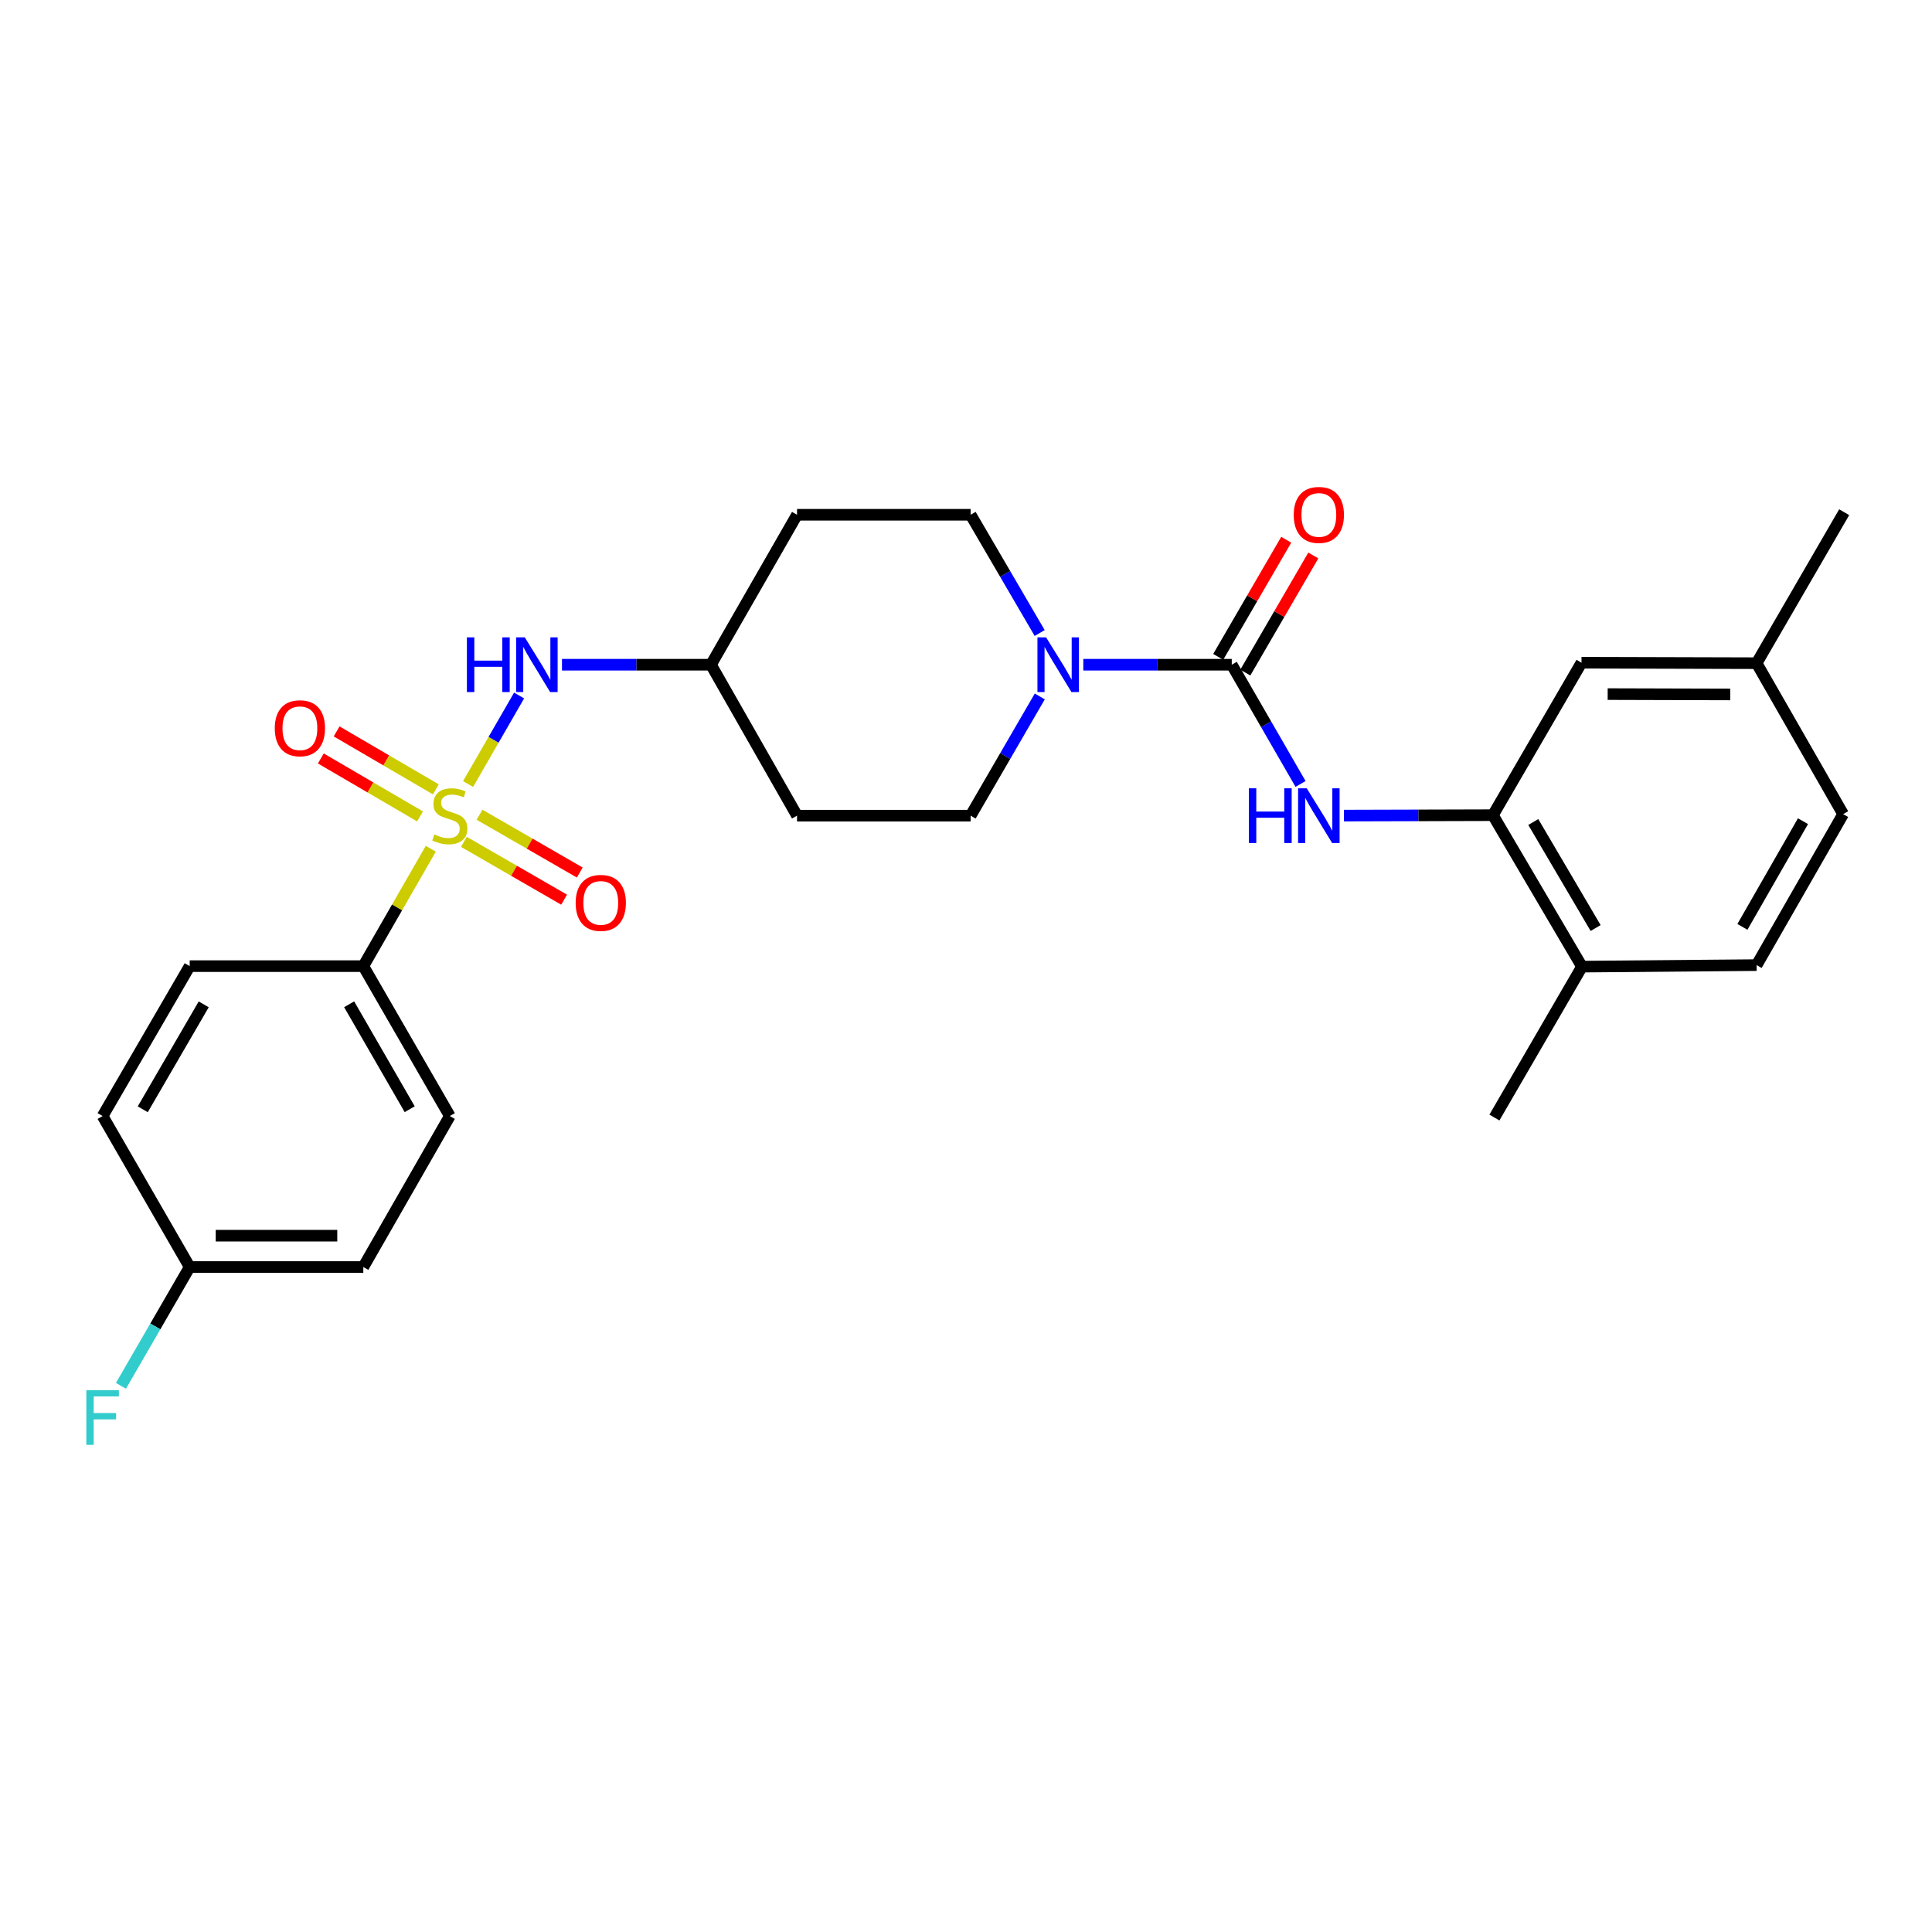 <?xml version='1.0' encoding='iso-8859-1'?>
<svg version='1.1' baseProfile='full'
              xmlns='http://www.w3.org/2000/svg'
                      xmlns:rdkit='http://www.rdkit.org/xml'
                      xmlns:xlink='http://www.w3.org/1999/xlink'
                  xml:space='preserve'
width='1000px' height='1000px' viewBox='0 0 1000 1000'>
<!-- END OF HEADER -->
<rect style='opacity:1.0;fill:#FFFFFF;stroke:none' width='1000' height='1000' x='0' y='0'> </rect>
<path class='bond-3' d='M 242.268,405.809 L 255.48,382.904' style='fill:none;fill-rule:evenodd;stroke:#CCCC00;stroke-width:6px;stroke-linecap:butt;stroke-linejoin:miter;stroke-opacity:1' />
<path class='bond-3' d='M 255.48,382.904 L 268.691,359.999' style='fill:none;fill-rule:evenodd;stroke:#0000FF;stroke-width:6px;stroke-linecap:butt;stroke-linejoin:miter;stroke-opacity:1' />
<path class='bond-5' d='M 222.977,439.31 L 205.512,469.689' style='fill:none;fill-rule:evenodd;stroke:#CCCC00;stroke-width:6px;stroke-linecap:butt;stroke-linejoin:miter;stroke-opacity:1' />
<path class='bond-5' d='M 205.512,469.689 L 188.048,500.068' style='fill:none;fill-rule:evenodd;stroke:#000000;stroke-width:6px;stroke-linecap:butt;stroke-linejoin:miter;stroke-opacity:1' />
<path class='bond-6' d='M 225.586,408.567 L 199.911,393.569' style='fill:none;fill-rule:evenodd;stroke:#CCCC00;stroke-width:6px;stroke-linecap:butt;stroke-linejoin:miter;stroke-opacity:1' />
<path class='bond-6' d='M 199.911,393.569 L 174.235,378.572' style='fill:none;fill-rule:evenodd;stroke:#FF0000;stroke-width:6px;stroke-linecap:butt;stroke-linejoin:miter;stroke-opacity:1' />
<path class='bond-6' d='M 217.407,422.569 L 191.732,407.572' style='fill:none;fill-rule:evenodd;stroke:#CCCC00;stroke-width:6px;stroke-linecap:butt;stroke-linejoin:miter;stroke-opacity:1' />
<path class='bond-6' d='M 191.732,407.572 L 166.056,392.575' style='fill:none;fill-rule:evenodd;stroke:#FF0000;stroke-width:6px;stroke-linecap:butt;stroke-linejoin:miter;stroke-opacity:1' />
<path class='bond-7' d='M 240.107,435.746 L 266.043,450.708' style='fill:none;fill-rule:evenodd;stroke:#CCCC00;stroke-width:6px;stroke-linecap:butt;stroke-linejoin:miter;stroke-opacity:1' />
<path class='bond-7' d='M 266.043,450.708 L 291.98,465.669' style='fill:none;fill-rule:evenodd;stroke:#FF0000;stroke-width:6px;stroke-linecap:butt;stroke-linejoin:miter;stroke-opacity:1' />
<path class='bond-7' d='M 248.21,421.699 L 274.146,436.661' style='fill:none;fill-rule:evenodd;stroke:#CCCC00;stroke-width:6px;stroke-linecap:butt;stroke-linejoin:miter;stroke-opacity:1' />
<path class='bond-7' d='M 274.146,436.661 L 300.083,451.622' style='fill:none;fill-rule:evenodd;stroke:#FF0000;stroke-width:6px;stroke-linecap:butt;stroke-linejoin:miter;stroke-opacity:1' />
<path class='bond-0' d='M 637.559,344.057 L 599.132,344.057' style='fill:none;fill-rule:evenodd;stroke:#000000;stroke-width:6px;stroke-linecap:butt;stroke-linejoin:miter;stroke-opacity:1' />
<path class='bond-0' d='M 599.132,344.057 L 560.706,344.057' style='fill:none;fill-rule:evenodd;stroke:#0000FF;stroke-width:6px;stroke-linecap:butt;stroke-linejoin:miter;stroke-opacity:1' />
<path class='bond-2' d='M 637.559,344.057 L 655.36,374.913' style='fill:none;fill-rule:evenodd;stroke:#000000;stroke-width:6px;stroke-linecap:butt;stroke-linejoin:miter;stroke-opacity:1' />
<path class='bond-2' d='M 655.36,374.913 L 673.161,405.769' style='fill:none;fill-rule:evenodd;stroke:#0000FF;stroke-width:6px;stroke-linecap:butt;stroke-linejoin:miter;stroke-opacity:1' />
<path class='bond-8' d='M 644.57,348.129 L 662.169,317.824' style='fill:none;fill-rule:evenodd;stroke:#000000;stroke-width:6px;stroke-linecap:butt;stroke-linejoin:miter;stroke-opacity:1' />
<path class='bond-8' d='M 662.169,317.824 L 679.768,287.519' style='fill:none;fill-rule:evenodd;stroke:#FF0000;stroke-width:6px;stroke-linecap:butt;stroke-linejoin:miter;stroke-opacity:1' />
<path class='bond-8' d='M 630.547,339.985 L 648.146,309.68' style='fill:none;fill-rule:evenodd;stroke:#000000;stroke-width:6px;stroke-linecap:butt;stroke-linejoin:miter;stroke-opacity:1' />
<path class='bond-8' d='M 648.146,309.68 L 665.745,279.375' style='fill:none;fill-rule:evenodd;stroke:#FF0000;stroke-width:6px;stroke-linecap:butt;stroke-linejoin:miter;stroke-opacity:1' />
<path class='bond-1' d='M 538.138,327.65 L 520.266,297.047' style='fill:none;fill-rule:evenodd;stroke:#0000FF;stroke-width:6px;stroke-linecap:butt;stroke-linejoin:miter;stroke-opacity:1' />
<path class='bond-1' d='M 520.266,297.047 L 502.395,266.443' style='fill:none;fill-rule:evenodd;stroke:#000000;stroke-width:6px;stroke-linecap:butt;stroke-linejoin:miter;stroke-opacity:1' />
<path class='bond-28' d='M 538.195,360.475 L 520.295,391.33' style='fill:none;fill-rule:evenodd;stroke:#0000FF;stroke-width:6px;stroke-linecap:butt;stroke-linejoin:miter;stroke-opacity:1' />
<path class='bond-28' d='M 520.295,391.33 L 502.395,422.184' style='fill:none;fill-rule:evenodd;stroke:#000000;stroke-width:6px;stroke-linecap:butt;stroke-linejoin:miter;stroke-opacity:1' />
<path class='bond-4' d='M 695.624,422.148 L 734.178,422.04' style='fill:none;fill-rule:evenodd;stroke:#0000FF;stroke-width:6px;stroke-linecap:butt;stroke-linejoin:miter;stroke-opacity:1' />
<path class='bond-4' d='M 734.178,422.04 L 772.732,421.932' style='fill:none;fill-rule:evenodd;stroke:#000000;stroke-width:6px;stroke-linecap:butt;stroke-linejoin:miter;stroke-opacity:1' />
<path class='bond-13' d='M 290.879,344.057 L 329.438,344.057' style='fill:none;fill-rule:evenodd;stroke:#0000FF;stroke-width:6px;stroke-linecap:butt;stroke-linejoin:miter;stroke-opacity:1' />
<path class='bond-13' d='M 329.438,344.057 L 367.996,344.057' style='fill:none;fill-rule:evenodd;stroke:#000000;stroke-width:6px;stroke-linecap:butt;stroke-linejoin:miter;stroke-opacity:1' />
<path class='bond-11' d='M 772.732,421.932 L 818.832,500.329' style='fill:none;fill-rule:evenodd;stroke:#000000;stroke-width:6px;stroke-linecap:butt;stroke-linejoin:miter;stroke-opacity:1' />
<path class='bond-11' d='M 793.626,425.472 L 825.896,480.35' style='fill:none;fill-rule:evenodd;stroke:#000000;stroke-width:6px;stroke-linecap:butt;stroke-linejoin:miter;stroke-opacity:1' />
<path class='bond-12' d='M 772.732,421.932 L 818.579,343.012' style='fill:none;fill-rule:evenodd;stroke:#000000;stroke-width:6px;stroke-linecap:butt;stroke-linejoin:miter;stroke-opacity:1' />
<path class='bond-16' d='M 188.048,500.068 L 232.823,577.664' style='fill:none;fill-rule:evenodd;stroke:#000000;stroke-width:6px;stroke-linecap:butt;stroke-linejoin:miter;stroke-opacity:1' />
<path class='bond-16' d='M 180.718,519.812 L 212.061,574.13' style='fill:none;fill-rule:evenodd;stroke:#000000;stroke-width:6px;stroke-linecap:butt;stroke-linejoin:miter;stroke-opacity:1' />
<path class='bond-17' d='M 188.048,500.068 L 98.181,500.068' style='fill:none;fill-rule:evenodd;stroke:#000000;stroke-width:6px;stroke-linecap:butt;stroke-linejoin:miter;stroke-opacity:1' />
<path class='bond-9' d='M 502.395,266.443 L 412.546,266.443' style='fill:none;fill-rule:evenodd;stroke:#000000;stroke-width:6px;stroke-linecap:butt;stroke-linejoin:miter;stroke-opacity:1' />
<path class='bond-10' d='M 502.395,422.184 L 412.546,422.184' style='fill:none;fill-rule:evenodd;stroke:#000000;stroke-width:6px;stroke-linecap:butt;stroke-linejoin:miter;stroke-opacity:1' />
<path class='bond-18' d='M 818.832,500.329 L 909.22,499.537' style='fill:none;fill-rule:evenodd;stroke:#000000;stroke-width:6px;stroke-linecap:butt;stroke-linejoin:miter;stroke-opacity:1' />
<path class='bond-25' d='M 818.832,500.329 L 773.507,578.439' style='fill:none;fill-rule:evenodd;stroke:#000000;stroke-width:6px;stroke-linecap:butt;stroke-linejoin:miter;stroke-opacity:1' />
<path class='bond-19' d='M 818.579,343.012 L 909.22,343.264' style='fill:none;fill-rule:evenodd;stroke:#000000;stroke-width:6px;stroke-linecap:butt;stroke-linejoin:miter;stroke-opacity:1' />
<path class='bond-19' d='M 832.13,359.266 L 895.579,359.443' style='fill:none;fill-rule:evenodd;stroke:#000000;stroke-width:6px;stroke-linecap:butt;stroke-linejoin:miter;stroke-opacity:1' />
<path class='bond-14' d='M 367.996,344.057 L 412.546,422.184' style='fill:none;fill-rule:evenodd;stroke:#000000;stroke-width:6px;stroke-linecap:butt;stroke-linejoin:miter;stroke-opacity:1' />
<path class='bond-15' d='M 367.996,344.057 L 412.546,266.443' style='fill:none;fill-rule:evenodd;stroke:#000000;stroke-width:6px;stroke-linecap:butt;stroke-linejoin:miter;stroke-opacity:1' />
<path class='bond-22' d='M 232.823,577.664 L 188.048,655.809' style='fill:none;fill-rule:evenodd;stroke:#000000;stroke-width:6px;stroke-linecap:butt;stroke-linejoin:miter;stroke-opacity:1' />
<path class='bond-23' d='M 98.181,500.068 L 53.109,577.664' style='fill:none;fill-rule:evenodd;stroke:#000000;stroke-width:6px;stroke-linecap:butt;stroke-linejoin:miter;stroke-opacity:1' />
<path class='bond-23' d='M 105.443,519.853 L 73.892,574.17' style='fill:none;fill-rule:evenodd;stroke:#000000;stroke-width:6px;stroke-linecap:butt;stroke-linejoin:miter;stroke-opacity:1' />
<path class='bond-29' d='M 909.22,499.537 L 954.005,421.391' style='fill:none;fill-rule:evenodd;stroke:#000000;stroke-width:6px;stroke-linecap:butt;stroke-linejoin:miter;stroke-opacity:1' />
<path class='bond-29' d='M 901.868,479.752 L 933.218,425.05' style='fill:none;fill-rule:evenodd;stroke:#000000;stroke-width:6px;stroke-linecap:butt;stroke-linejoin:miter;stroke-opacity:1' />
<path class='bond-21' d='M 909.22,343.264 L 954.005,421.391' style='fill:none;fill-rule:evenodd;stroke:#000000;stroke-width:6px;stroke-linecap:butt;stroke-linejoin:miter;stroke-opacity:1' />
<path class='bond-26' d='M 909.22,343.264 L 954.545,265.119' style='fill:none;fill-rule:evenodd;stroke:#000000;stroke-width:6px;stroke-linecap:butt;stroke-linejoin:miter;stroke-opacity:1' />
<path class='bond-20' d='M 98.181,655.809 L 53.109,577.664' style='fill:none;fill-rule:evenodd;stroke:#000000;stroke-width:6px;stroke-linecap:butt;stroke-linejoin:miter;stroke-opacity:1' />
<path class='bond-24' d='M 98.181,655.809 L 80.393,686.551' style='fill:none;fill-rule:evenodd;stroke:#000000;stroke-width:6px;stroke-linecap:butt;stroke-linejoin:miter;stroke-opacity:1' />
<path class='bond-24' d='M 80.393,686.551 L 62.604,717.292' style='fill:none;fill-rule:evenodd;stroke:#33CCCC;stroke-width:6px;stroke-linecap:butt;stroke-linejoin:miter;stroke-opacity:1' />
<path class='bond-27' d='M 98.181,655.809 L 188.048,655.809' style='fill:none;fill-rule:evenodd;stroke:#000000;stroke-width:6px;stroke-linecap:butt;stroke-linejoin:miter;stroke-opacity:1' />
<path class='bond-27' d='M 111.661,639.593 L 174.568,639.593' style='fill:none;fill-rule:evenodd;stroke:#000000;stroke-width:6px;stroke-linecap:butt;stroke-linejoin:miter;stroke-opacity:1' />
<path  class='atom-0' d='M 224.823 431.904
Q 225.143 432.024, 226.463 432.584
Q 227.783 433.144, 229.223 433.504
Q 230.703 433.824, 232.143 433.824
Q 234.823 433.824, 236.383 432.544
Q 237.943 431.224, 237.943 428.944
Q 237.943 427.384, 237.143 426.424
Q 236.383 425.464, 235.183 424.944
Q 233.983 424.424, 231.983 423.824
Q 229.463 423.064, 227.943 422.344
Q 226.463 421.624, 225.383 420.104
Q 224.343 418.584, 224.343 416.024
Q 224.343 412.464, 226.743 410.264
Q 229.183 408.064, 233.983 408.064
Q 237.263 408.064, 240.983 409.624
L 240.063 412.704
Q 236.663 411.304, 234.103 411.304
Q 231.343 411.304, 229.823 412.464
Q 228.303 413.584, 228.343 415.544
Q 228.343 417.064, 229.103 417.984
Q 229.903 418.904, 231.023 419.424
Q 232.183 419.944, 234.103 420.544
Q 236.663 421.344, 238.183 422.144
Q 239.703 422.944, 240.783 424.584
Q 241.903 426.184, 241.903 428.944
Q 241.903 432.864, 239.263 434.984
Q 236.663 437.064, 232.303 437.064
Q 229.783 437.064, 227.863 436.504
Q 225.983 435.984, 223.743 435.064
L 224.823 431.904
' fill='#CCCC00'/>
<path  class='atom-2' d='M 541.46 329.897
L 550.74 344.897
Q 551.66 346.377, 553.14 349.057
Q 554.62 351.737, 554.7 351.897
L 554.7 329.897
L 558.46 329.897
L 558.46 358.217
L 554.58 358.217
L 544.62 341.817
Q 543.46 339.897, 542.22 337.697
Q 541.02 335.497, 540.66 334.817
L 540.66 358.217
L 536.98 358.217
L 536.98 329.897
L 541.46 329.897
' fill='#0000FF'/>
<path  class='atom-3' d='M 646.411 408.024
L 650.251 408.024
L 650.251 420.064
L 664.731 420.064
L 664.731 408.024
L 668.571 408.024
L 668.571 436.344
L 664.731 436.344
L 664.731 423.264
L 650.251 423.264
L 650.251 436.344
L 646.411 436.344
L 646.411 408.024
' fill='#0000FF'/>
<path  class='atom-3' d='M 676.371 408.024
L 685.651 423.024
Q 686.571 424.504, 688.051 427.184
Q 689.531 429.864, 689.611 430.024
L 689.611 408.024
L 693.371 408.024
L 693.371 436.344
L 689.491 436.344
L 679.531 419.944
Q 678.371 418.024, 677.131 415.824
Q 675.931 413.624, 675.571 412.944
L 675.571 436.344
L 671.891 436.344
L 671.891 408.024
L 676.371 408.024
' fill='#0000FF'/>
<path  class='atom-4' d='M 241.667 329.897
L 245.507 329.897
L 245.507 341.937
L 259.987 341.937
L 259.987 329.897
L 263.827 329.897
L 263.827 358.217
L 259.987 358.217
L 259.987 345.137
L 245.507 345.137
L 245.507 358.217
L 241.667 358.217
L 241.667 329.897
' fill='#0000FF'/>
<path  class='atom-4' d='M 271.627 329.897
L 280.907 344.897
Q 281.827 346.377, 283.307 349.057
Q 284.787 351.737, 284.867 351.897
L 284.867 329.897
L 288.627 329.897
L 288.627 358.217
L 284.747 358.217
L 274.787 341.817
Q 273.627 339.897, 272.387 337.697
Q 271.187 335.497, 270.827 334.817
L 270.827 358.217
L 267.147 358.217
L 267.147 329.897
L 271.627 329.897
' fill='#0000FF'/>
<path  class='atom-7' d='M 142.227 376.939
Q 142.227 370.139, 145.587 366.339
Q 148.947 362.539, 155.227 362.539
Q 161.507 362.539, 164.867 366.339
Q 168.227 370.139, 168.227 376.939
Q 168.227 383.819, 164.827 387.739
Q 161.427 391.619, 155.227 391.619
Q 148.987 391.619, 145.587 387.739
Q 142.227 383.859, 142.227 376.939
M 155.227 388.419
Q 159.547 388.419, 161.867 385.539
Q 164.227 382.619, 164.227 376.939
Q 164.227 371.379, 161.867 368.579
Q 159.547 365.739, 155.227 365.739
Q 150.907 365.739, 148.547 368.539
Q 146.227 371.339, 146.227 376.939
Q 146.227 382.659, 148.547 385.539
Q 150.907 388.419, 155.227 388.419
' fill='#FF0000'/>
<path  class='atom-8' d='M 297.959 467.337
Q 297.959 460.537, 301.319 456.737
Q 304.679 452.937, 310.959 452.937
Q 317.239 452.937, 320.599 456.737
Q 323.959 460.537, 323.959 467.337
Q 323.959 474.217, 320.559 478.137
Q 317.159 482.017, 310.959 482.017
Q 304.719 482.017, 301.319 478.137
Q 297.959 474.257, 297.959 467.337
M 310.959 478.817
Q 315.279 478.817, 317.599 475.937
Q 319.959 473.017, 319.959 467.337
Q 319.959 461.777, 317.599 458.977
Q 315.279 456.137, 310.959 456.137
Q 306.639 456.137, 304.279 458.937
Q 301.959 461.737, 301.959 467.337
Q 301.959 473.057, 304.279 475.937
Q 306.639 478.817, 310.959 478.817
' fill='#FF0000'/>
<path  class='atom-9' d='M 669.631 266.523
Q 669.631 259.723, 672.991 255.923
Q 676.351 252.123, 682.631 252.123
Q 688.911 252.123, 692.271 255.923
Q 695.631 259.723, 695.631 266.523
Q 695.631 273.403, 692.231 277.323
Q 688.831 281.203, 682.631 281.203
Q 676.391 281.203, 672.991 277.323
Q 669.631 273.443, 669.631 266.523
M 682.631 278.003
Q 686.951 278.003, 689.271 275.123
Q 691.631 272.203, 691.631 266.523
Q 691.631 260.963, 689.271 258.163
Q 686.951 255.323, 682.631 255.323
Q 678.311 255.323, 675.951 258.123
Q 673.631 260.923, 673.631 266.523
Q 673.631 272.243, 675.951 275.123
Q 678.311 278.003, 682.631 278.003
' fill='#FF0000'/>
<path  class='atom-25' d='M 44.689 719.542
L 61.529 719.542
L 61.529 722.782
L 48.489 722.782
L 48.489 731.382
L 60.089 731.382
L 60.089 734.662
L 48.489 734.662
L 48.489 747.862
L 44.689 747.862
L 44.689 719.542
' fill='#33CCCC'/>
</svg>
